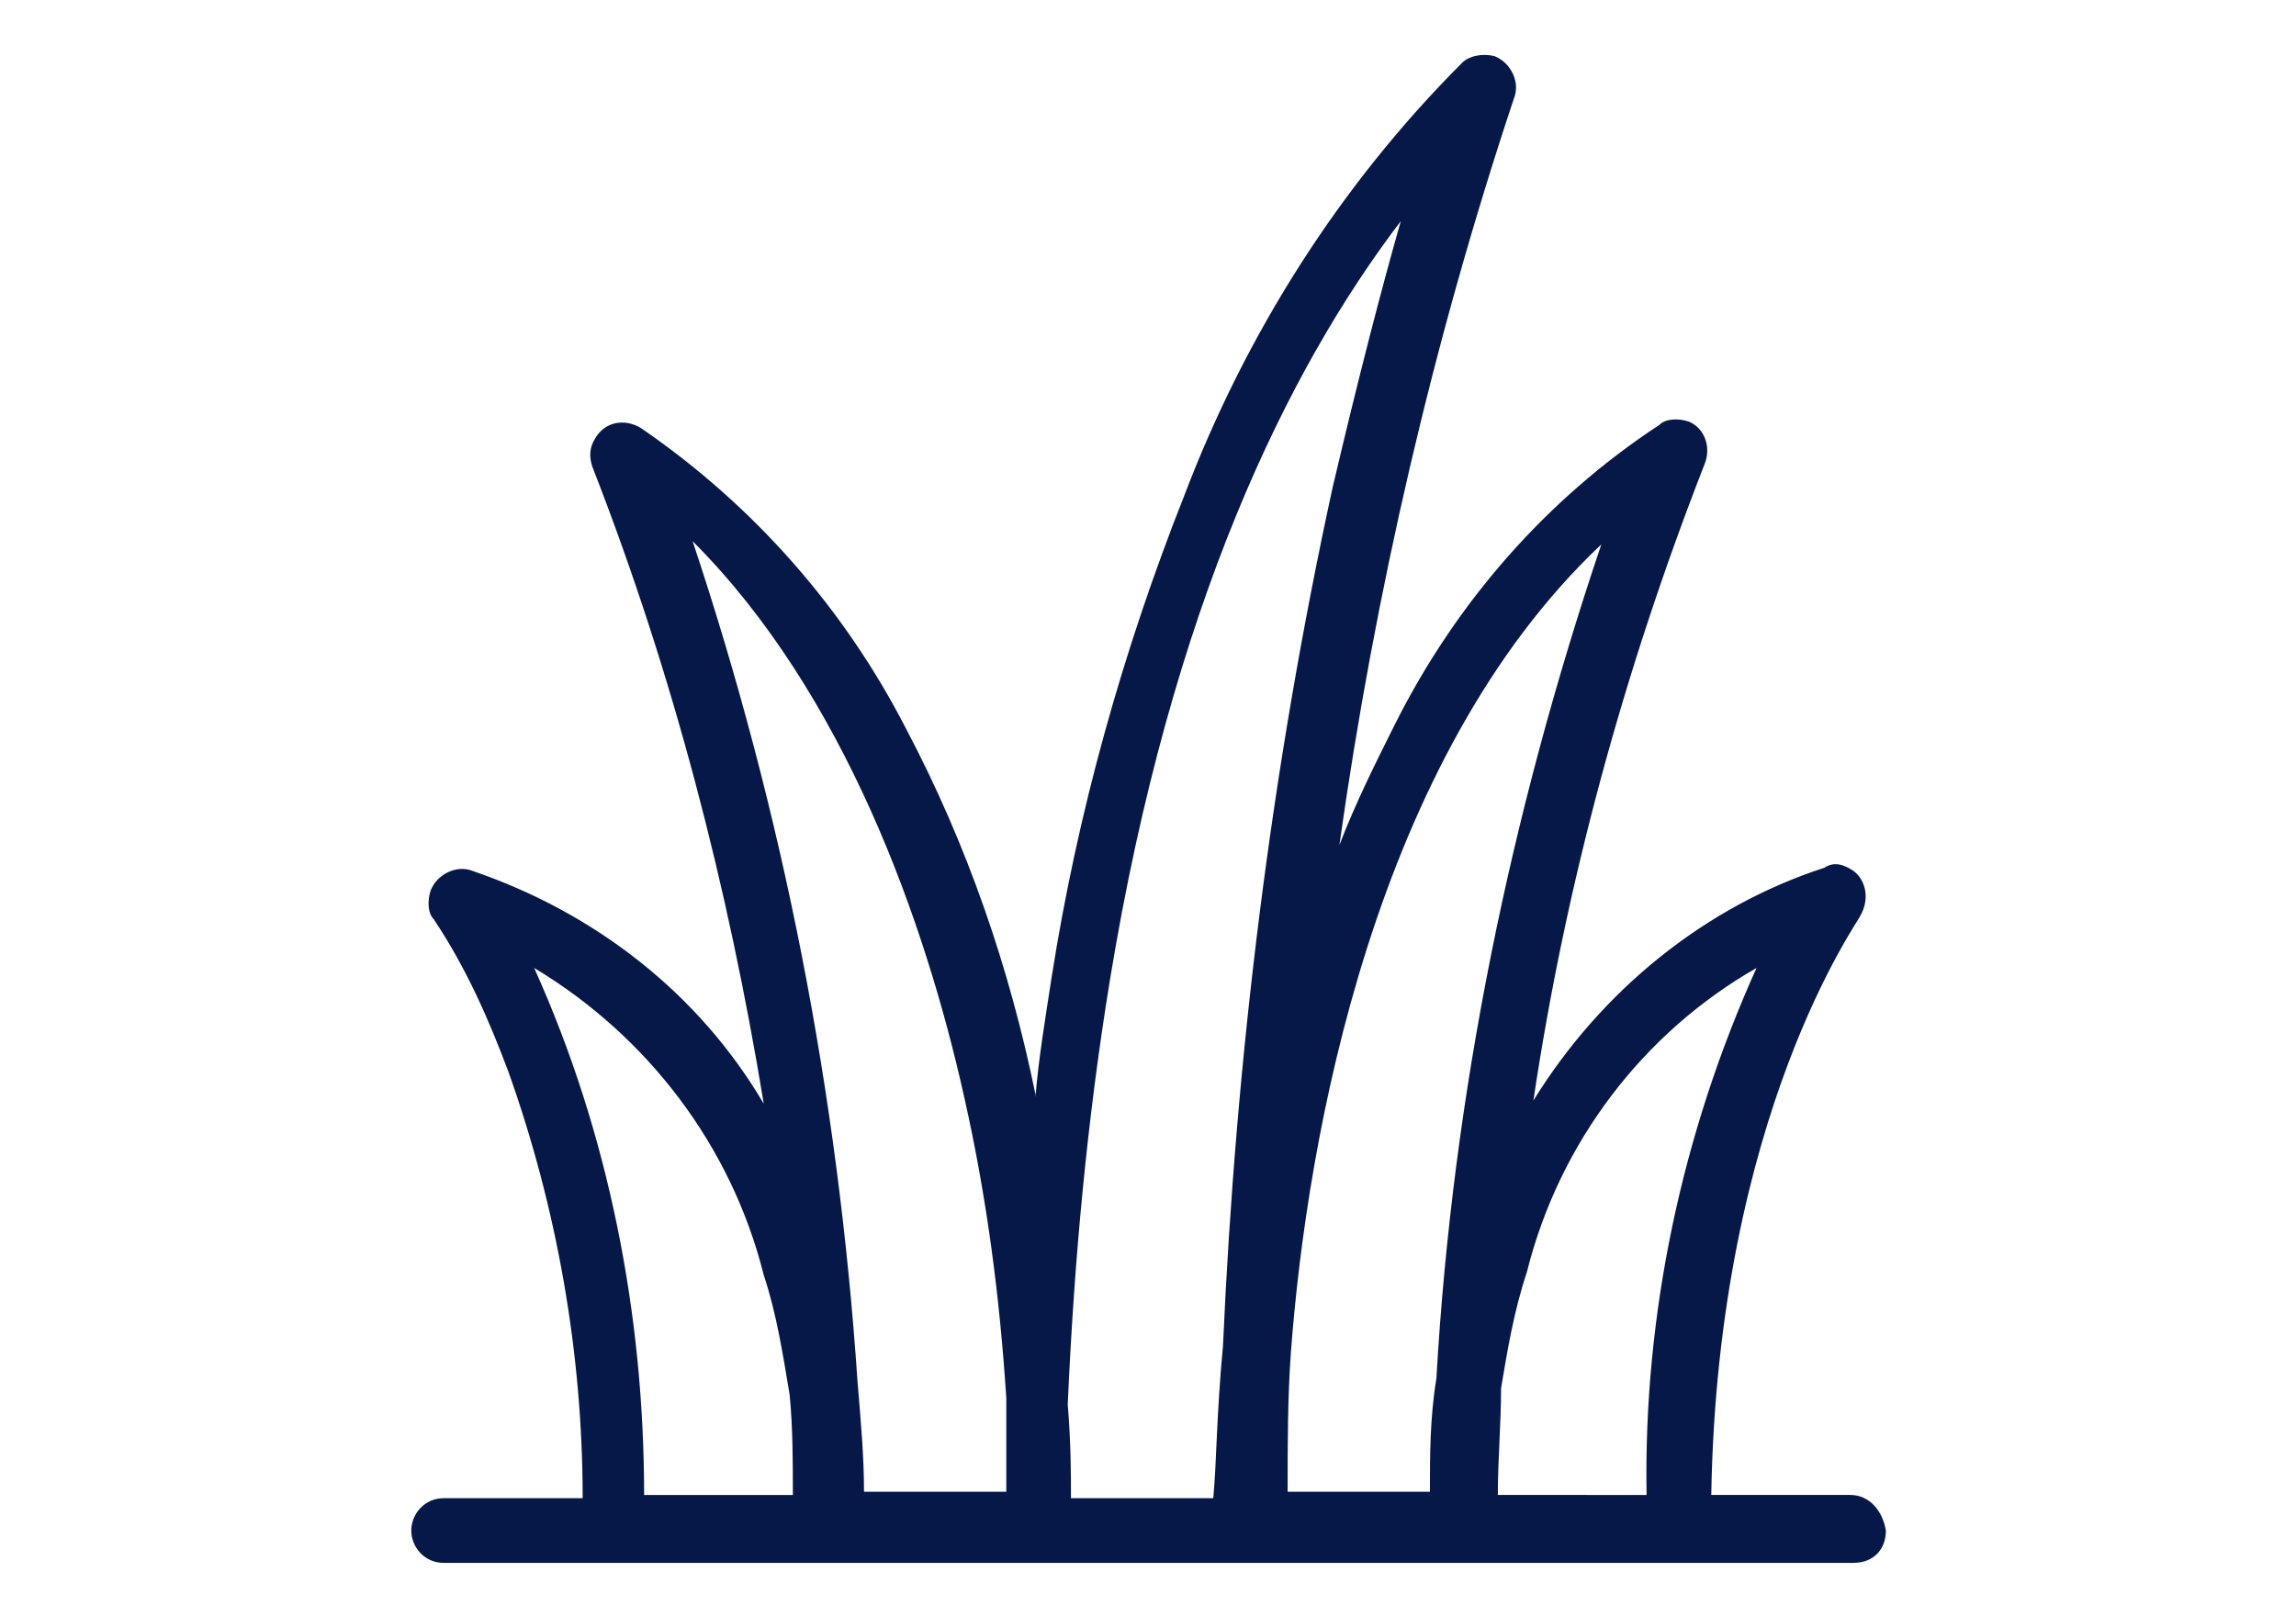 <svg xmlns="http://www.w3.org/2000/svg" xmlns:xlink="http://www.w3.org/1999/xlink" id="Layer_1" x="0px" y="0px" viewBox="0 0 71 50" style="enable-background:new 0 0 71 50;" xml:space="preserve"><style type="text/css">	.st0{fill:#061848;}</style><g>	<g id="Mask_Group_82" transform="translate(-92 -1016)">		<g id="Group_55419" transform="translate(-364.582 607.238)">			<path id="Path_29701" class="st0" d="M513.8,455h-4.3c0.2-11.8,4.6-17.8,4.6-17.9c0.3-0.5,0.2-1.1-0.2-1.4    c-0.3-0.2-0.6-0.3-0.9-0.1c-3.7,1.2-6.9,3.8-9,7.2c1-6.7,2.8-13.3,5.3-19.7c0.2-0.5,0-1.1-0.5-1.3c-0.3-0.1-0.7-0.1-0.9,0.1    c-3.5,2.3-6.3,5.5-8.2,9.3c-0.6,1.2-1.2,2.4-1.7,3.7c1.1-7.8,2.9-15.6,5.4-23.1c0.2-0.5-0.1-1.1-0.6-1.3c-0.4-0.1-0.8,0-1,0.2    c-3.8,3.8-6.7,8.4-8.6,13.4c-1.9,4.8-3.3,9.8-4.1,14.9c-0.2,1.3-0.4,2.5-0.5,3.7v-0.1c-0.8-3.9-2.1-7.7-4-11.3    c-1.9-3.7-4.7-6.9-8.2-9.3c-0.5-0.3-1.1-0.2-1.4,0.3c-0.2,0.3-0.2,0.6-0.1,0.9c2.5,6.4,4.2,13,5.3,19.7c-2-3.4-5.2-5.9-9-7.2    c-0.5-0.2-1.1,0.1-1.3,0.6c-0.1,0.3-0.1,0.7,0.1,0.9c1,1.5,1.7,3.1,2.3,4.7c1.5,4.2,2.3,8.7,2.3,13.2h-4.3c-0.6,0-1,0.5-1,1    s0.4,1,1,1h43.6c0.6,0,1-0.4,1-1C514.8,455.5,514.4,455,513.8,455L513.8,455 M506.1,425.6c-2.8,8.3-4.6,17-5.1,25.8    c-0.2,1.2-0.2,2.4-0.2,3.5h-4.4c0-1.5,0-2.9,0.1-4.3C497,443.9,499.1,432.2,506.1,425.6 M490.9,439.1c1.9-11.6,5.5-18.9,9-23.5    c-0.6,2.1-1.3,4.8-2.1,8.2c-1.9,8.7-3,17.6-3.4,26.6c-0.2,2.1-0.2,3.7-0.3,4.7h-4.4c0-0.7,0-1.7-0.1-2.9    C489.8,447.7,490.2,443.4,490.9,439.1 M486.4,442.7c0.7,3.1,1.1,6.2,1.3,9.3c0,1.2,0,2.2,0,2.9h-4.4c0-1.1-0.1-2.2-0.2-3.4    c-0.6-8.9-2.3-17.6-5.1-26C482.7,430.2,485.2,437.3,486.4,442.7 M473.1,438.7c3.5,2.1,6.1,5.5,7.1,9.5c0.4,1.2,0.6,2.5,0.8,3.7    c0.1,1,0.1,2.1,0.1,3.1h-4.6C476.5,449.4,475.4,443.8,473.1,438.7 M502.9,455c0-1.1,0.1-2.2,0.1-3.3c0.2-1.2,0.4-2.4,0.8-3.6    c1-4,3.6-7.4,7.1-9.4c-2.3,5.1-3.5,10.7-3.4,16.3H502.9z"></path>		</g>	</g></g></svg>